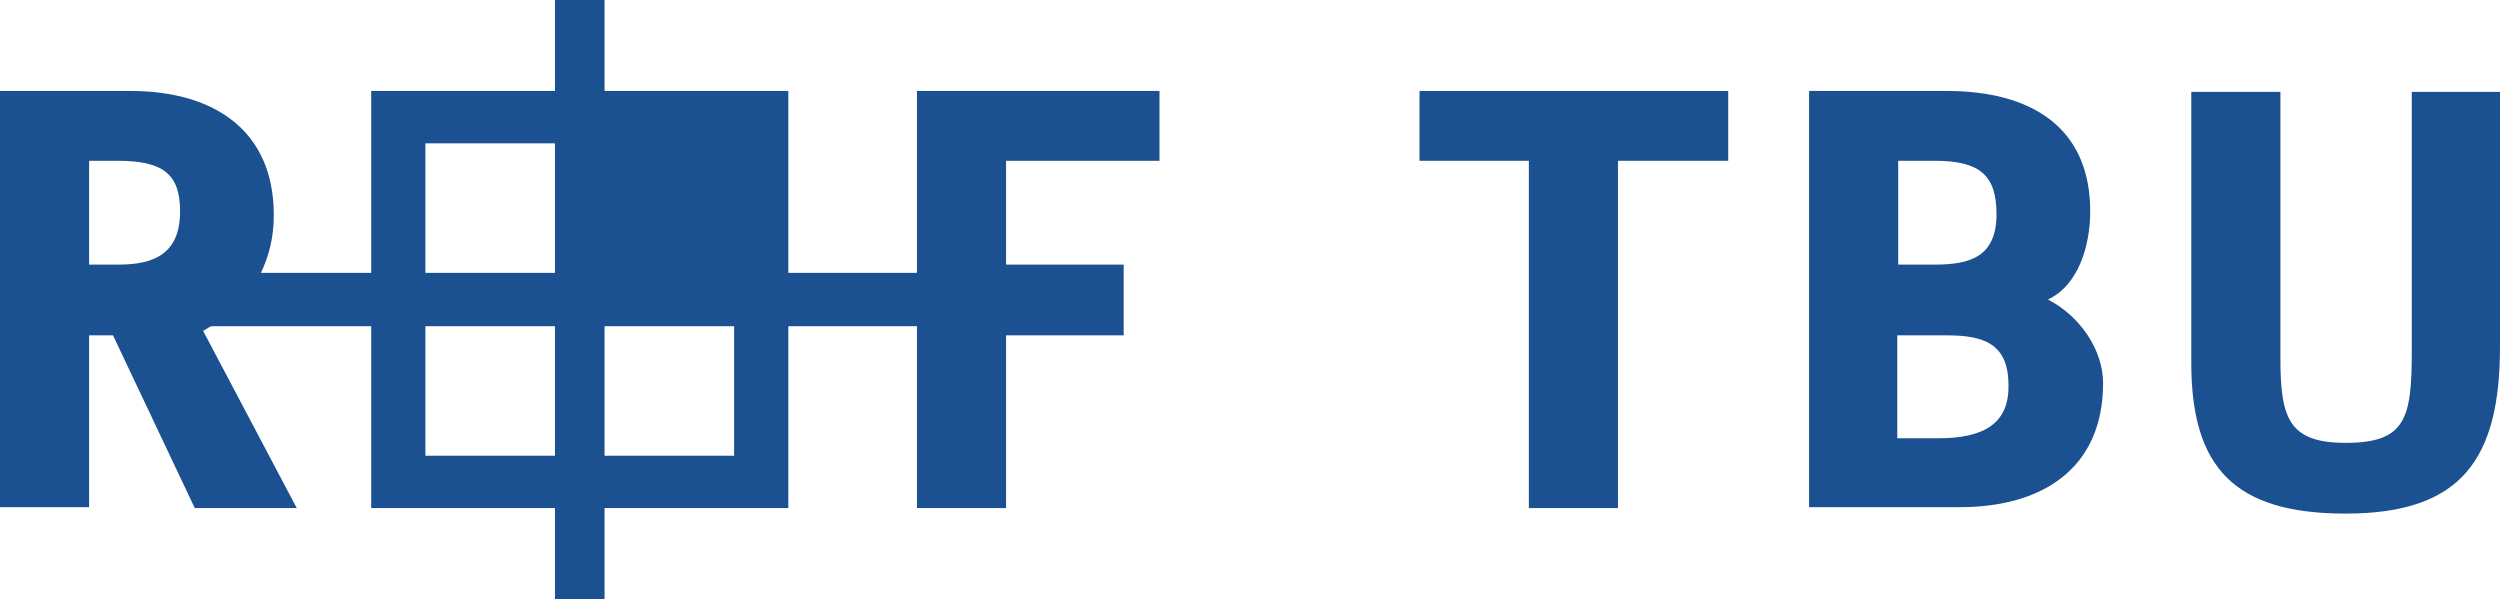 <?xml version="1.0" encoding="utf-8"?>
<!-- Generator: Adobe Illustrator 26.5.0, SVG Export Plug-In . SVG Version: 6.00 Build 0)  -->
<svg version="1.1" xmlns="http://www.w3.org/2000/svg" xmlns:xlink="http://www.w3.org/1999/xlink" x="0px" y="0px"
	 viewBox="0 0 272.1 65.2" style="enable-background:new 0 0 272.1 65.2;" xml:space="preserve">
<style type="text/css">
	.st0{fill:#1B5191;}
	.st1{display:none;}
	.st2{display:inline;fill:#E4007D;}
	.st3{display:inline;fill:none;stroke:#E4007D;stroke-width:0.5;stroke-miterlimit:10;}
	.st4{display:inline;}
	.st5{fill:none;stroke:#E4007D;stroke-width:0.5;stroke-miterlimit:10;}
	.st6{fill:none;stroke:#E4007D;stroke-width:0.5;stroke-miterlimit:10;stroke-dasharray:5.914,5.914;}
	.st7{fill:none;stroke:#E4007D;stroke-width:0.5;stroke-miterlimit:10;stroke-dasharray:5.622,5.622;}
</style>
<g id="TBU-Diptychon">
	<g>
		<polygon class="st0" points="154.5,9.9 188.1,9.9 188.1,17.5 176.1,17.5 176.1,55.3 166.4,55.3 166.4,17.5 154.5,17.5 		"/>
		<g>
			<g>
				<path class="st0" d="M255.3,55.9c-12.1,0-16.8-5-16.8-16.4V10l9.7,0V39c0,6.5,0.9,9.2,7.1,9.2c6.6,0,7.2-2.7,7.2-10.1V10h9.6
					v27.7C272.1,50,267.9,55.9,255.3,55.9z"/>
			</g>
		</g>
		<path class="st0" d="M227.5,23c0-9.2-6.5-13.1-15.6-13.1h-5.3h-9.7v45.3h9.7h6.7c9.1,0,15.6-4.3,15.6-13.5c0-3.6-2.5-7.3-6-9.1
			C226.3,31,227.5,26.6,227.5,23z M210.6,17.5c4.9,0,6.7,1.6,6.7,5.8c0,4.6-2.8,5.5-6.7,5.5h-4V17.5H210.6z M211,47.7h-4.5V36.5h5.4
			c4,0,6.7,0.9,6.7,5.4C218.7,46.1,215.9,47.7,211,47.7z"/>
	</g>
	<g>
		<path class="st0" d="M126.2,17.5V9.9H99.8v19.8l-14,0V9.9l-20,0V0h-5.4v9.9l-20,0v19.8l-12,0c0.9-1.9,1.4-3.9,1.4-6.3
			c0-9.2-6.5-13.5-15.6-13.5H0v45.3h9.7V36.5h2.6l8.9,18.8h11.1L22.1,36c0.3-0.1,0.6-0.4,0.9-0.5l17.4,0v19.8l20,0v9.9h5.4v-9.9
			l20,0V35.5l14,0v19.8h9.7V36.5h12.8v-7.7h-12.8V17.5H126.2z M12.9,28.8H9.7V17.5h3.1c4.9,0,6.8,1.4,6.8,5.5
			C19.6,27.6,16.8,28.8,12.9,28.8z M60.4,49.6H46.3V35.5h14.1V49.6z M60.4,29.7H46.3V15.6h14.1V29.7z M79.9,49.6H65.8V35.5h14.1
			V49.6z"/>
	</g>
</g>
<g id="Kachel-Vermassung" class="st1">
	<rect x="-22.7" y="-12.8" class="st2" width="22.7" height="22.7"/>
	<rect x="-45.4" y="-35.4" class="st2" width="22.7" height="22.7"/>
	<rect x="-45.4" y="-35.4" class="st3" width="362.8" height="136.1"/>
	<g class="st4">
		<g>
			<polyline class="st5" points="272.1,52.3 272.1,55.3 269.1,55.3 			"/>
			<line class="st6" x1="263.2" y1="55.3" x2="6" y2="55.3"/>
			<polyline class="st5" points="3,55.3 0,55.3 0,52.3 			"/>
			<line class="st7" x1="0" y1="46.7" x2="0" y2="15.7"/>
			<polyline class="st5" points="0,12.9 0,9.9 3,9.9 			"/>
			<line class="st6" x1="8.9" y1="9.9" x2="266.2" y2="9.9"/>
			<polyline class="st5" points="269.1,9.9 272.1,9.9 272.1,12.9 			"/>
			<line class="st7" x1="272.1" y1="18.5" x2="272.1" y2="49.5"/>
		</g>
	</g>
	<rect x="294.8" y="77.9" class="st2" width="22.7" height="22.7"/>
	<rect x="272.1" y="55.3" class="st2" width="22.7" height="22.7"/>
</g>
</svg>

